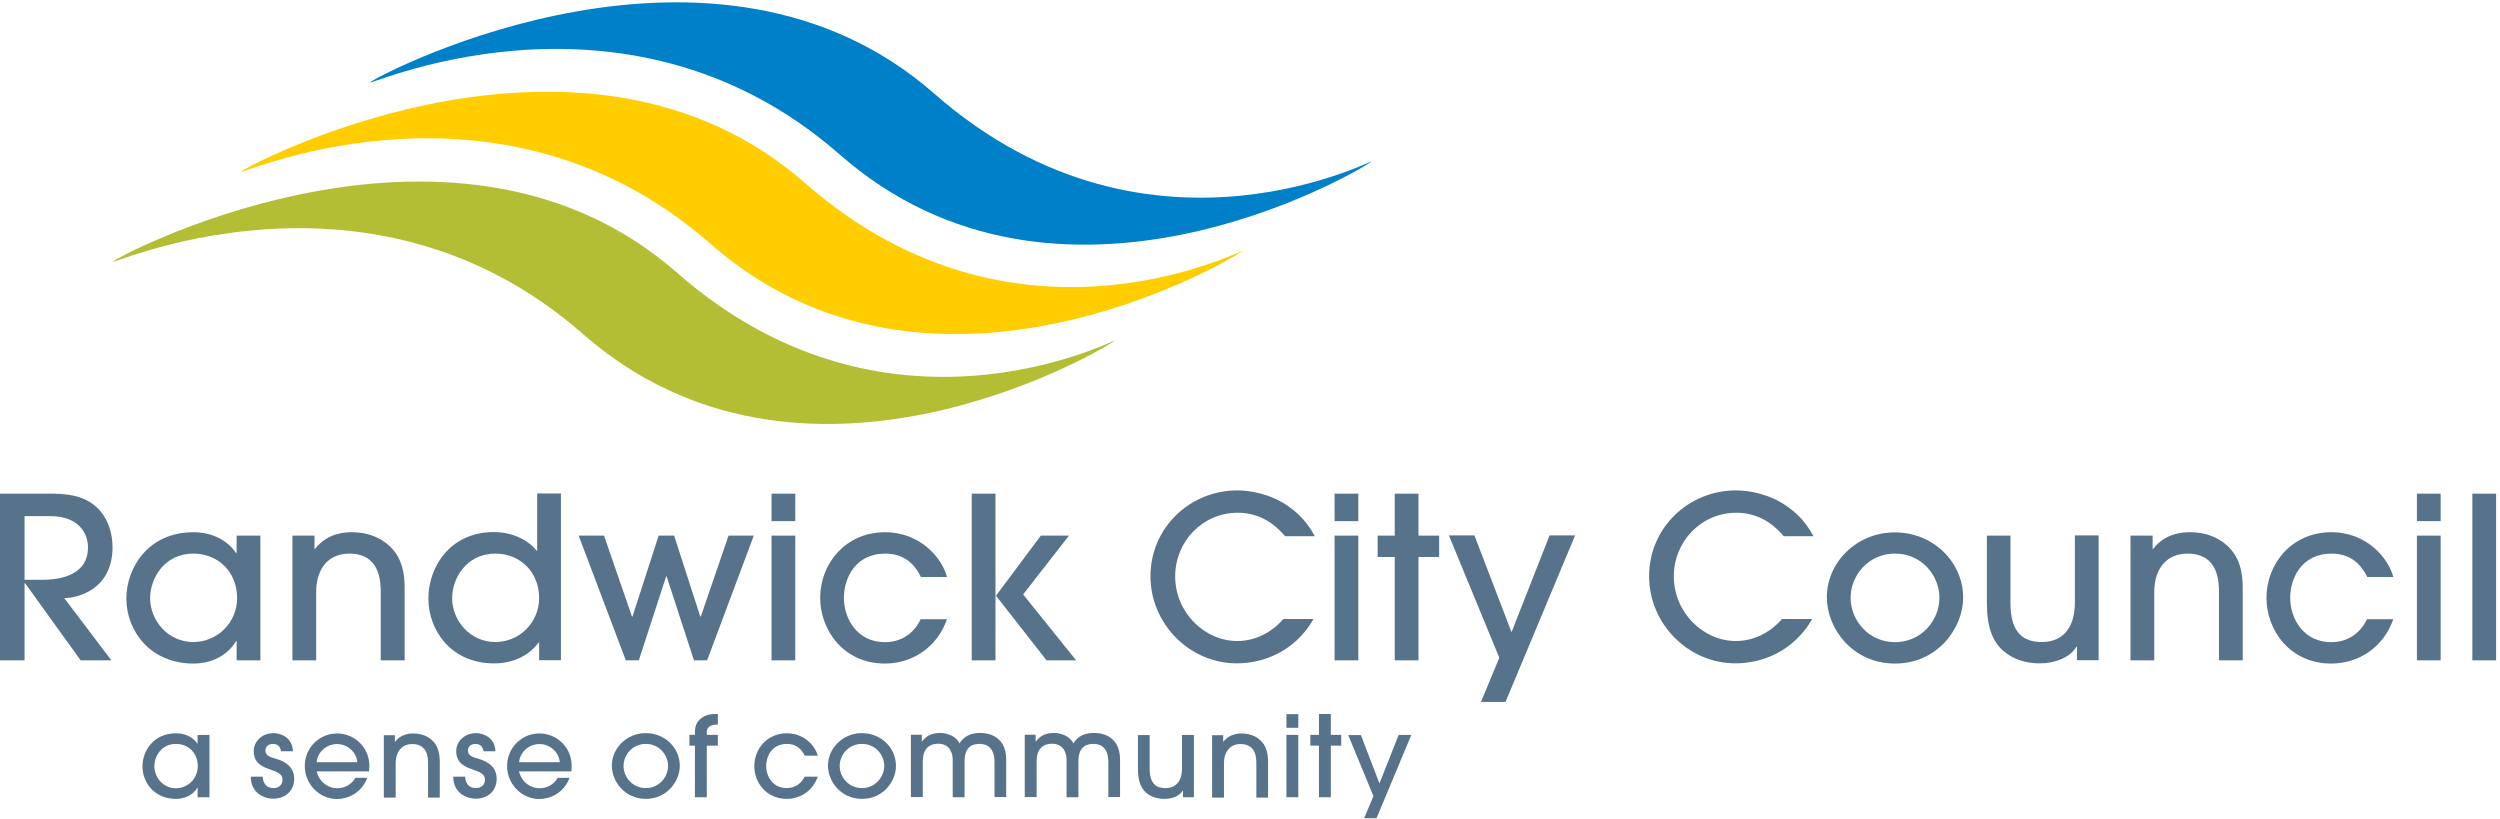 <?xml version="1.0"?>
<svg xmlns="http://www.w3.org/2000/svg" width="180" height="59" viewBox="0 0 180 59" fill="none">
<g clip-path="url(#clip0_1742_21)">
<path d="M67.26 6.735C83.021 20.565 99.871 10.867 98.677 11.688C97.482 12.51 76.218 24.951 60.468 11.133C44.707 -2.697 25.491 6.712 26.698 5.89C27.892 5.068 51.498 -7.083 67.26 6.735Z" fill="#0080C8"/>
<path d="M57.962 13.181C42.201 -0.649 18.595 11.503 17.4 12.325C16.206 13.146 35.41 3.737 51.171 17.567C66.932 31.386 88.185 18.956 89.391 18.123C90.573 17.301 73.723 26.999 57.962 13.181Z" fill="#FFCD00"/>
<path d="M48.747 19.637C32.998 5.819 9.391 17.971 8.185 18.793C6.979 19.614 26.194 10.217 41.955 24.035C57.717 37.865 78.969 25.424 80.175 24.591C81.37 23.769 64.508 33.467 48.747 19.637Z" fill="#B3BE35"/>
<path d="M5.808 47.544L1.803 41.989H1.768V47.544H0V35.543H3.759C5.468 35.543 6.347 35.948 6.991 36.55C7.763 37.279 8.103 38.378 8.103 39.385C8.103 42.568 5.41 43.066 4.625 43.066L8.021 47.544H5.808ZM1.768 41.746H2.986C3.712 41.746 6.335 41.712 6.335 39.397C6.335 38.39 5.644 37.163 3.642 37.163H1.768V41.746Z" fill="#57728B"/>
<path d="M17.037 47.544V46.155H17.002C16.346 47.255 15.152 47.776 13.922 47.776C10.855 47.776 9.098 45.461 9.098 43.089C9.098 40.901 10.655 38.32 13.922 38.32C15.187 38.32 16.346 38.841 17.002 39.825H17.037V38.563H18.747V47.544H17.037ZM13.922 39.859C11.826 39.859 10.808 41.653 10.808 43.065C10.808 44.686 12.107 46.225 13.911 46.225C15.702 46.225 17.072 44.778 17.072 43.065C17.072 41.156 15.679 39.859 13.922 39.859Z" fill="#57728B"/>
<path d="M27.412 47.544V42.66C27.412 41.966 27.412 39.859 25.152 39.859C23.724 39.859 22.763 40.843 22.763 42.649V47.544H21.054V38.563H22.646V39.524H22.681C23.595 38.32 24.976 38.32 25.339 38.32C26.745 38.32 27.904 38.922 28.56 39.929C28.923 40.508 29.122 41.225 29.133 42.232V47.544H27.412Z" fill="#57728B"/>
<path d="M38.818 47.544V46.26H38.782C38.056 47.243 36.897 47.764 35.562 47.764C32.541 47.764 30.843 45.45 30.843 43.077C30.843 40.89 32.354 38.309 35.562 38.309C36.827 38.309 37.986 38.83 38.642 39.651H38.677V35.531H40.387V47.533H38.818V47.544ZM35.668 39.86C33.572 39.86 32.553 41.654 32.553 43.065C32.553 44.686 33.853 46.225 35.656 46.225C37.447 46.225 38.818 44.778 38.818 43.065C38.818 41.156 37.424 39.86 35.668 39.86Z" fill="#57728B"/>
<path d="M50.913 47.543H49.965L47.998 41.502H47.962L45.995 47.543H45.058L41.663 38.562H43.489L45.503 44.395H45.538L47.424 38.562H48.536L50.421 44.395H50.456L52.459 38.562H54.274L50.913 47.543Z" fill="#57728B"/>
<path d="M57.26 37.522H55.55V35.543H57.26V37.522ZM57.26 47.544H55.55V38.564H57.26V47.544Z" fill="#57728B"/>
<path d="M66.312 41.549C66.031 40.982 65.375 39.859 63.747 39.859C61.546 39.859 60.761 41.676 60.761 43.042C60.761 44.593 61.757 46.236 63.712 46.236C64.989 46.236 65.855 45.507 66.288 44.581H68.185C67.494 46.572 65.726 47.776 63.712 47.776C60.726 47.776 59.052 45.357 59.052 43.042C59.052 40.612 60.855 38.32 63.724 38.32C66.3 38.32 67.846 40.218 68.185 41.549H66.312Z" fill="#57728B"/>
<path d="M76.967 38.564L73.665 42.799L77.482 47.544H75.351L71.71 42.892H71.674V47.544H69.965V35.543H71.674V42.892H71.71L74.941 38.564H76.967Z" fill="#57728B"/>
<path d="M92.529 38.607C92.166 38.202 91.089 36.917 89.122 36.917C86.592 36.917 84.613 38.977 84.613 41.5C84.613 44.081 86.709 46.153 89.086 46.153C90.363 46.153 91.569 45.539 92.4 44.567H94.578C93.232 46.916 90.948 47.761 89.063 47.761C85.62 47.761 82.834 44.891 82.834 41.489C82.834 37.982 85.691 35.309 89.086 35.309C90 35.309 91.475 35.54 92.798 36.477C93.899 37.253 94.356 38.063 94.672 38.607H92.529Z" fill="#57728B"/>
<path d="M97.799 37.522H96.089V35.543H97.799V37.522ZM97.799 47.544H96.089V38.564H97.799V47.544Z" fill="#57728B"/>
<path d="M102.131 47.544H100.421V40.103H99.192V38.564H100.421V35.543H102.131V38.564H103.618V40.103H102.131V47.544Z" fill="#57728B"/>
<path d="M108.396 50.541H106.628L107.951 47.358L104.321 38.551H106.159L108.829 45.518L111.569 38.551H113.407L108.396 50.541Z" fill="#57728B"/>
<path d="M128.431 38.607C128.068 38.202 126.991 36.917 125.023 36.917C122.494 36.917 120.515 38.977 120.515 41.5C120.515 44.081 122.611 46.153 124.988 46.153C126.265 46.153 127.471 45.539 128.302 44.567H130.48C129.133 46.916 126.85 47.761 124.965 47.761C121.522 47.761 118.735 44.891 118.735 41.489C118.735 37.982 121.592 35.309 124.988 35.309C125.902 35.309 127.377 35.54 128.7 36.477C129.801 37.253 130.258 38.063 130.574 38.607H128.431Z" fill="#57728B"/>
<path d="M136.44 47.776C133.384 47.776 131.534 45.264 131.534 42.996C131.534 40.542 133.618 38.332 136.44 38.332C139.192 38.332 141.347 40.473 141.347 43.031C141.347 45.206 139.52 47.776 136.44 47.776ZM136.44 39.86C134.52 39.86 133.244 41.434 133.244 43.042C133.244 44.663 134.544 46.236 136.44 46.236C138.279 46.236 139.637 44.732 139.637 43.031C139.637 41.434 138.361 39.86 136.44 39.86Z" fill="#57728B"/>
<path d="M144.754 38.562V43.423C144.754 45.645 145.749 46.224 147.014 46.224C148.419 46.224 149.391 45.333 149.391 43.365V38.551H151.101V47.532H149.543V46.559H149.508C149.051 47.335 147.986 47.763 146.838 47.763C145.808 47.763 144.906 47.439 144.251 46.872C143.501 46.224 143.056 45.217 143.056 43.423V38.562H144.754Z" fill="#57728B"/>
<path d="M159.766 47.544V42.66C159.766 41.966 159.766 39.859 157.506 39.859C156.077 39.859 155.106 40.843 155.106 42.649V47.544H153.396V38.563H154.989V39.524H155.024C155.937 38.32 157.319 38.32 157.682 38.32C159.099 38.32 160.246 38.922 160.902 39.929C161.265 40.508 161.464 41.225 161.476 42.232V47.544H159.766Z" fill="#57728B"/>
<path d="M170.445 41.549C170.164 40.982 169.508 39.859 167.881 39.859C165.679 39.859 164.895 41.676 164.895 43.042C164.895 44.593 165.89 46.236 167.845 46.236C169.122 46.236 169.988 45.507 170.422 44.581H172.319C171.628 46.572 169.86 47.776 167.845 47.776C164.86 47.776 163.185 45.357 163.185 43.042C163.185 40.612 164.988 38.32 167.857 38.32C170.433 38.32 171.979 40.218 172.319 41.549H170.445Z" fill="#57728B"/>
<path d="M175.726 37.522H174.017V35.543H175.726V37.522ZM175.726 47.544H174.017V38.564H175.726V47.544Z" fill="#57728B"/>
<path d="M179.719 47.544H178.009V35.543H179.719V47.544Z" fill="#57728B"/>
<path d="M14.227 57.403V56.709H14.216C13.888 57.264 13.291 57.519 12.67 57.519C11.136 57.519 10.258 56.361 10.258 55.181C10.258 54.081 11.042 52.797 12.67 52.797C13.302 52.797 13.888 53.051 14.216 53.549H14.227V52.913H15.082V57.403H14.227ZM12.67 53.561C11.616 53.561 11.113 54.463 11.113 55.169C11.113 55.98 11.757 56.755 12.658 56.755C13.548 56.755 14.239 56.037 14.239 55.169C14.251 54.209 13.548 53.561 12.67 53.561Z" fill="#57728B"/>
<path d="M20.234 54.105C20.187 53.734 19.965 53.561 19.649 53.561C19.332 53.561 19.11 53.757 19.11 54.035C19.11 54.405 19.438 54.51 19.813 54.614C20.164 54.718 21.183 55.007 21.183 56.072C21.183 56.87 20.621 57.507 19.66 57.507C19.087 57.507 18.056 57.148 18.056 55.922H18.911C18.946 56.431 19.204 56.743 19.684 56.743C20.07 56.743 20.34 56.512 20.34 56.13C20.34 55.736 19.988 55.597 19.543 55.435C19.052 55.262 18.267 55.042 18.267 54.081C18.267 53.422 18.829 52.785 19.695 52.785C20.211 52.785 21.066 53.098 21.089 54.093H20.234V54.105Z" fill="#57728B"/>
<path d="M22.799 55.528C23.009 56.396 23.712 56.755 24.286 56.755C24.918 56.755 25.375 56.385 25.585 56.003H26.44C26.007 57.16 24.965 57.53 24.262 57.53C22.974 57.53 21.944 56.431 21.944 55.169C21.944 53.827 22.998 52.809 24.274 52.809C25.504 52.809 26.581 53.792 26.593 55.112C26.593 55.262 26.581 55.482 26.569 55.54H22.799V55.528ZM25.726 54.88C25.679 54.221 25.082 53.572 24.262 53.572C23.443 53.572 22.834 54.232 22.799 54.88H25.726Z" fill="#57728B"/>
<path d="M30.82 57.403V54.973C30.82 54.626 30.82 53.572 29.684 53.572C28.97 53.572 28.49 54.07 28.49 54.973V57.426H27.635V52.936H28.431V53.41H28.443C28.899 52.809 29.59 52.809 29.766 52.809C30.468 52.809 31.042 53.109 31.37 53.607C31.546 53.897 31.651 54.255 31.663 54.764V57.426H30.82V57.403Z" fill="#57728B"/>
<path d="M34.813 54.105C34.766 53.734 34.543 53.561 34.227 53.561C33.911 53.561 33.689 53.757 33.689 54.035C33.689 54.405 34.017 54.51 34.391 54.614C34.742 54.718 35.761 55.007 35.761 56.072C35.761 56.87 35.199 57.507 34.239 57.507C33.665 57.507 32.635 57.148 32.635 55.922H33.49C33.525 56.431 33.782 56.743 34.262 56.743C34.649 56.743 34.918 56.512 34.918 56.13C34.918 55.736 34.567 55.597 34.122 55.435C33.63 55.262 32.846 55.042 32.846 54.081C32.846 53.422 33.408 52.785 34.274 52.785C34.789 52.785 35.644 53.098 35.668 54.093H34.813V54.105Z" fill="#57728B"/>
<path d="M37.365 55.528C37.576 56.396 38.279 56.755 38.853 56.755C39.485 56.755 39.942 56.385 40.152 56.003H41.007C40.574 57.16 39.532 57.53 38.829 57.53C37.541 57.53 36.511 56.431 36.511 55.169C36.511 53.827 37.565 52.809 38.841 52.809C40.071 52.809 41.148 53.792 41.16 55.112C41.16 55.262 41.148 55.482 41.136 55.54H37.365V55.528ZM40.305 54.88C40.258 54.221 39.661 53.572 38.841 53.572C38.021 53.572 37.412 54.232 37.377 54.88H40.305Z" fill="#57728B"/>
<path d="M46.499 57.519C44.977 57.519 44.052 56.257 44.052 55.123C44.052 53.896 45.094 52.785 46.499 52.785C47.881 52.785 48.946 53.85 48.946 55.135C48.946 56.234 48.033 57.519 46.499 57.519ZM46.499 53.561C45.539 53.561 44.895 54.347 44.895 55.146C44.895 55.956 45.539 56.743 46.499 56.743C47.412 56.743 48.103 55.991 48.103 55.135C48.092 54.347 47.459 53.561 46.499 53.561Z" fill="#57728B"/>
<path d="M50.035 57.401V53.686H49.637V52.911H50.035V52.691C50.035 52.216 50.223 51.881 50.574 51.649C50.937 51.429 51.183 51.406 51.686 51.406V52.17C51.124 52.17 50.89 52.378 50.89 52.691V52.911H51.686V53.686H50.89V57.401H50.035Z" fill="#57728B"/>
<path d="M57.939 54.406C57.798 54.128 57.471 53.561 56.663 53.561C55.562 53.561 55.164 54.475 55.164 55.146C55.164 55.922 55.667 56.743 56.639 56.743C57.283 56.743 57.717 56.373 57.927 55.922H58.876C58.536 56.917 57.646 57.519 56.639 57.519C55.152 57.519 54.309 56.315 54.309 55.158C54.309 53.943 55.211 52.797 56.651 52.797C57.939 52.797 58.712 53.746 58.876 54.406H57.939Z" fill="#57728B"/>
<path d="M62.061 57.519C60.539 57.519 59.614 56.257 59.614 55.123C59.614 53.896 60.656 52.785 62.061 52.785C63.443 52.785 64.508 53.85 64.508 55.135C64.52 56.234 63.607 57.519 62.061 57.519ZM62.061 53.561C61.101 53.561 60.457 54.347 60.457 55.146C60.457 55.956 61.101 56.743 62.061 56.743C62.974 56.743 63.665 55.991 63.665 55.135C63.665 54.347 63.021 53.561 62.061 53.561Z" fill="#57728B"/>
<path d="M71.604 57.403V54.903C71.604 54.521 71.557 53.56 70.527 53.56C69.438 53.56 69.45 54.521 69.45 54.903V57.403H68.595V54.903C68.606 54.533 68.583 54.278 68.407 53.977C68.197 53.653 67.869 53.549 67.564 53.549C66.44 53.549 66.44 54.556 66.44 54.891V57.391H65.585V52.901H66.37V53.387H66.382C66.546 53.202 66.838 52.773 67.681 52.773C68.232 52.773 68.864 53.028 69.087 53.526C69.239 53.294 69.567 52.773 70.585 52.773C71.347 52.773 71.885 53.086 72.19 53.584C72.354 53.873 72.447 54.243 72.447 54.683V57.391H71.604V57.403Z" fill="#57728B"/>
<path d="M79.801 57.403V54.903C79.801 54.521 79.754 53.56 78.724 53.56C77.635 53.56 77.646 54.521 77.646 54.903V57.403H76.792V54.903C76.803 54.533 76.78 54.278 76.604 53.977C76.394 53.653 76.066 53.549 75.761 53.549C74.637 53.549 74.637 54.556 74.637 54.891V57.391H73.782V52.901H74.567V53.387H74.579C74.742 53.202 75.035 52.773 75.878 52.773C76.429 52.773 77.061 53.028 77.283 53.526C77.436 53.294 77.763 52.773 78.782 52.773C79.543 52.773 80.082 53.086 80.386 53.584C80.55 53.873 80.644 54.243 80.644 54.683V57.391H79.801V57.403Z" fill="#57728B"/>
<path d="M82.775 52.914V55.344C82.775 56.455 83.279 56.745 83.911 56.745C84.614 56.745 85.105 56.293 85.105 55.321V52.914H85.96V57.404H85.176V56.918H85.164C84.93 57.312 84.403 57.52 83.829 57.52C83.314 57.52 82.857 57.358 82.529 57.08C82.155 56.756 81.932 56.259 81.932 55.356V52.926H82.775V52.914Z" fill="#57728B"/>
<path d="M90.457 57.403V54.973C90.457 54.626 90.457 53.572 89.321 53.572C88.606 53.572 88.126 54.07 88.126 54.973V57.426H87.272V52.936H88.068V53.41H88.079C88.536 52.809 89.227 52.809 89.403 52.809C90.105 52.809 90.679 53.109 91.007 53.607C91.183 53.897 91.288 54.255 91.3 54.764V57.426H90.457V57.403Z" fill="#57728B"/>
<path d="M93.478 52.402H92.623V51.418H93.478V52.402ZM93.478 57.401H92.623V52.911H93.478V57.401Z" fill="#57728B"/>
<path d="M95.82 57.401H94.965V53.686H94.344V52.911H94.965V51.406H95.82V52.911H96.569V53.686H95.82V57.401Z" fill="#57728B"/>
<path d="M99.11 58.909H98.22L98.888 57.323L97.073 52.926H97.986L99.321 56.409L100.703 52.914H101.616L99.11 58.909Z" fill="#57728B"/>
</g>
<defs>
<clipPath id="clip0_1742_21">
<rect width="180" height="59" fill="white"/>
</clipPath>
</defs>
</svg>
